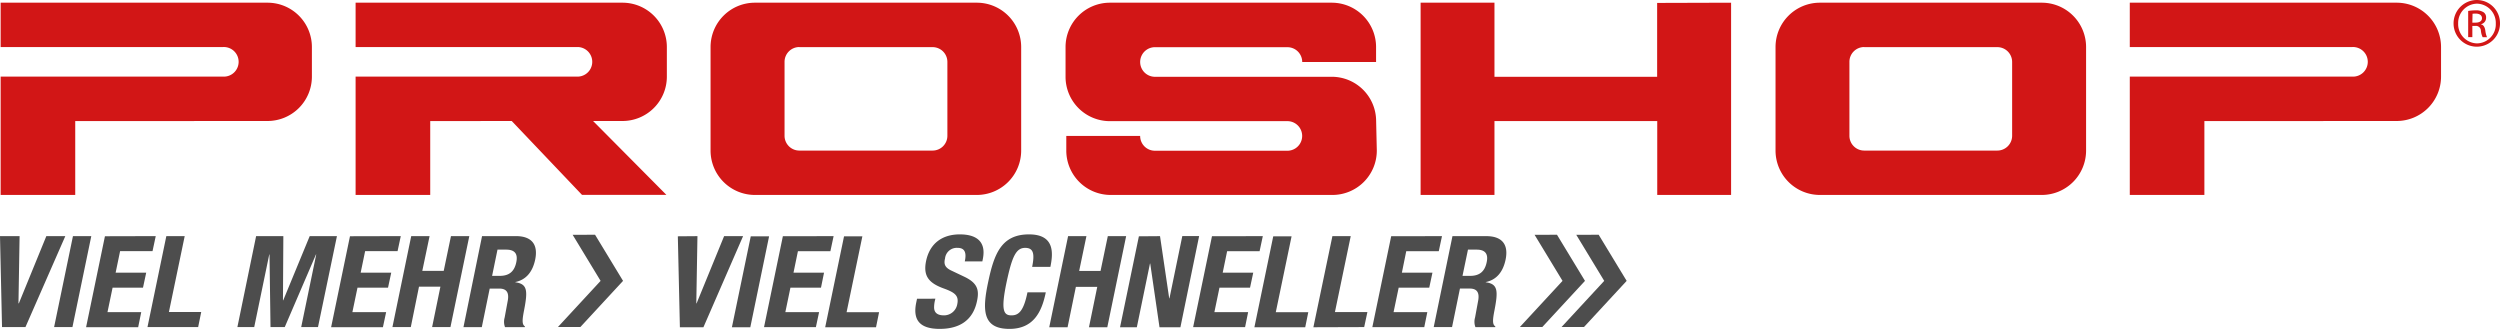 <svg xmlns="http://www.w3.org/2000/svg" viewBox="0 0 778.54 102.41"><path d="M771.36 0a7.22 7.22 0 0 1 7.18 7.31 7.23 7.23 0 1 1-14.46 0A7.27 7.27 0 0 1 771.33 0Zm0 1.14a6 6 0 0 0-5.85 6.17 6 6 0 0 0 5.88 6.2 5.94 5.94 0 0 0 5.84-6.17 6 6 0 0 0-5.84-6.2Zm-1.43 10.43h-1.3V3.41a15.55 15.55 0 0 1 2.3-.19 4.26 4.26 0 0 1 2.53.62 1.93 1.93 0 0 1 .75 1.69 2 2 0 0 1-1.59 2v.06c.71.13 1.2.78 1.36 2a6.92 6.92 0 0 0 .52 2h-1.36a5.88 5.88 0 0 1-.55-2.08 1.53 1.53 0 0 0-1.76-1.43h-.9Zm0-4.52h1c1.07 0 2-.39 2-1.39 0-.72-.52-1.43-2-1.43a6.89 6.89 0 0 0-.94.06Z" fill="#d21616"/><path d="M539.09.84v59.87h-23v-23H465.4v23h-23V.84h23v23.07h50.66v-23ZM428.55 37.68a13.82 13.82 0 0 0-13.82-13.77h-55.27a4.61 4.61 0 0 1 0-9.21h41.47a4.6 4.6 0 0 1 4.6 4.61h23v-4.66A13.81 13.81 0 0 0 414.73.84h-69.09a13.81 13.81 0 0 0-13.81 13.81v9.26a13.81 13.81 0 0 0 13.81 13.82h55.48a4.61 4.61 0 0 1 0 9.21h-41.46a4.6 4.6 0 0 1-4.6-4.6h-23v4.57a13.82 13.82 0 0 0 13.79 13.8h69.08a13.82 13.82 0 0 0 13.83-13.8Zm152-23H622a4.61 4.61 0 0 1 4.61 4.61v23a4.61 4.61 0 0 1-4.61 4.6h-41.45a4.6 4.6 0 0 1-4.61-4.6v-23a4.6 4.6 0 0 1 4.61-4.64ZM566.73.84h69.09a13.81 13.81 0 0 1 13.82 13.81v32.26a13.82 13.82 0 0 1-13.82 13.8h-69.09a13.82 13.82 0 0 1-13.8-13.8V14.65A13.81 13.81 0 0 1 566.73.84Zm179.63 36.84a13.82 13.82 0 0 0 13.82-13.77v-9.26A13.81 13.81 0 0 0 746.36.84h-83.11v13.81h69.29a4.61 4.61 0 1 1 0 9.21h-69.29v36.85h23.23v-23Zm-587 0 21.88 23h26.28l-22.83-23h9.21a13.82 13.82 0 0 0 13.77-13.77v-9.26A13.81 13.81 0 0 0 193.85.84h-83.11v13.81h69.3a4.61 4.61 0 0 1 0 9.21h-69.3v36.85h23.24v-23Zm89.61-23h41.45a4.6 4.6 0 0 1 4.61 4.61v23a4.6 4.6 0 0 1-4.61 4.6h-41.49a4.61 4.61 0 0 1-4.61-4.6v-23a4.61 4.61 0 0 1 4.61-4.64ZM235.1.84h69.09a13.81 13.81 0 0 1 13.82 13.81v32.26a13.82 13.82 0 0 1-13.82 13.8H235.1a13.82 13.82 0 0 1-13.82-13.8V14.65A13.81 13.81 0 0 1 235.1.84ZM83.31 37.68a13.82 13.82 0 0 0 13.82-13.77v-9.26A13.81 13.81 0 0 0 83.31.84H.2v13.81h69.29a4.61 4.61 0 1 1 0 9.21H.2v36.85h23.23v-23Z" fill="#d21616" fill-rule="evenodd"/><path d="m6.1 73.53-.35 20.94h.12l8.56-20.94h5.91L7.93 101.85H.63L0 73.53Zm10.75 28.32 5.87-28.32h5.71l-5.87 28.32ZM48.5 73.53l-1 4.68H37.4l-1.39 6.7h9.52l-1 4.68h-9.47l-1.59 7.62h10.51l-.95 4.68H26.81l5.87-28.32Zm-2.57 28.32 5.87-28.32h5.72L52.6 97.17h10.06l-.95 4.68Zm33.83-28.32h8.48l-.12 20h.08l8.25-20h8.48l-5.9 28.32H93.8l4.68-22.61h-.08l-9.72 22.61h-4.44l-.31-22.61h-.08l-4.68 22.61h-5.24Zm45.05 0-1 4.68h-10.1l-1.39 6.7h9.52l-1 4.68h-9.51l-1.59 7.62h10.51l-1 4.68h-16.13l5.87-28.32Zm3.25 0h5.72l-2.27 10.83h6.67l2.26-10.83h5.71l-5.87 28.32h-5.71l2.58-12.57h-6.67l-2.55 12.57h-5.72Zm22.06 0h10.55c4.71 0 7 2.42 6 7.3-.79 3.8-2.81 6.3-6.18 7v.08c3.8.51 3.88 2.65 2.73 8.64-.59 3-.71 4.49.24 5.08v.24h-6.19a4.72 4.72 0 0 1-.11-3l1-5.43c.35-2.22-.32-3.57-2.66-3.57h-3l-2.46 12h-5.71Zm3.13 12.38h2.38c2.74 0 4.52-1.18 5.15-4.24.56-2.62-.47-3.93-3.13-3.93h-2.72Zm63.95-12.37-.36 20.94h.09l8.57-20.94h5.91l-12.35 28.37h-7.33l-.64-28.32Zm10.73 28.37 5.87-28.32h5.71l-5.85 28.32Zm31.67-28.37-1 4.68h-10.11l-1.38 6.69h9.51l-.95 4.68h-9.52l-1.58 7.61h10.51l-1 4.68h-16.15l5.87-28.32Zm-2.62 28.37 5.87-28.32h5.71l-4.92 23.64h10.12l-.95 4.68Zm34.31-8.89-.2.83a10.51 10.51 0 0 0-.2 1.82c0 1.55.84 2.54 3.1 2.54a4.2 4.2 0 0 0 4.12-3.49c.52-2.54-.59-3.57-4.08-4.84-4.76-1.7-6.59-3.88-5.64-8.56 1.15-5.56 5.08-8.33 10.51-8.33 5.12 0 8.25 2.18 7.18 7.61l-.16.8h-5.47c.6-2.7 0-4.21-2.22-4.21a3.68 3.68 0 0 0-3.93 3.29c-.43 1.75-.08 2.86 2.11 3.85l4 1.9c3.93 1.91 4.6 4 3.85 7.5-1.23 6-5.44 8.69-11.62 8.69-6.47 0-8.41-3-7.3-8.25l.24-1.15Zm30.14-9.92c.83-4.12.4-5.91-2.18-5.91-2.9 0-4.12 2.86-5.83 10.91-1.78 8.56-.87 10.11 1.55 10.11 2.06 0 3.76-1 5-7.18h5.71c-1.26 6.15-3.84 11.39-11.34 11.39-8.56 0-8.41-6.11-6.58-14.72s4.08-14.71 12.69-14.71c8.13 0 7.5 6 6.66 10.11Zm11.19-9.56h5.71l-2.26 10.83h6.66l2.26-10.83h5.71l-5.87 28.37h-5.71l2.58-12.57h-6.66l-2.58 12.57h-5.71Zm28.63 0 2.86 19.37h.08l4-19.4h5.24l-5.83 28.4h-6.51l-2.89-19.83h-.08l-4.09 19.83h-5.23l5.87-28.32Zm32.01 0-1 4.68h-10.11l-1.38 6.69h9.51l-1 4.68h-9.52l-1.58 7.61h10.51l-.95 4.68h-16.18l5.87-28.32Zm-2.62 28.37 5.87-28.32h5.71l-4.92 23.64h10.12l-.95 4.68Zm18.37 0 5.92-28.37h5.71l-4.92 23.64h10.11l-1 4.68Zm40.05-28.37-1 4.68h-10.13l-1.36 6.69h9.52l-1 4.68h-9.52l-1.59 7.61h10.51l-.95 4.68h-16.17l5.87-28.32Zm3.26 0h10.55c4.71 0 7 2.42 6 7.3-.79 3.81-2.81 6.31-6.18 7v.07c3.8.51 3.88 2.66 2.73 8.65-.59 3-.71 4.48.24 5.07v.24h-6.19a4.69 4.69 0 0 1-.11-3l1-5.44c.35-2.22-.32-3.57-2.66-3.57h-3.05l-2.46 12h-5.71Zm3.13 12.37h2.38c2.74 0 4.52-1.19 5.15-4.25.56-2.61-.47-3.92-3.13-3.92h-2.7Zm-281.7 15.93h6.99l13.29-14.37-8.72-14.37-6.97.03 8.7 14.34-13.29 14.37zM484.87 73.1l-6.97.03 8.7 14.34-13.29 14.37h6.99l13.29-14.37-8.72-14.37z" fill="#4d4d4d"/><path fill="#4d4d4d" d="m497.85 73.1-6.97.03 8.7 14.34-13.29 14.37h6.99l13.29-14.37-8.72-14.37z"/></svg>